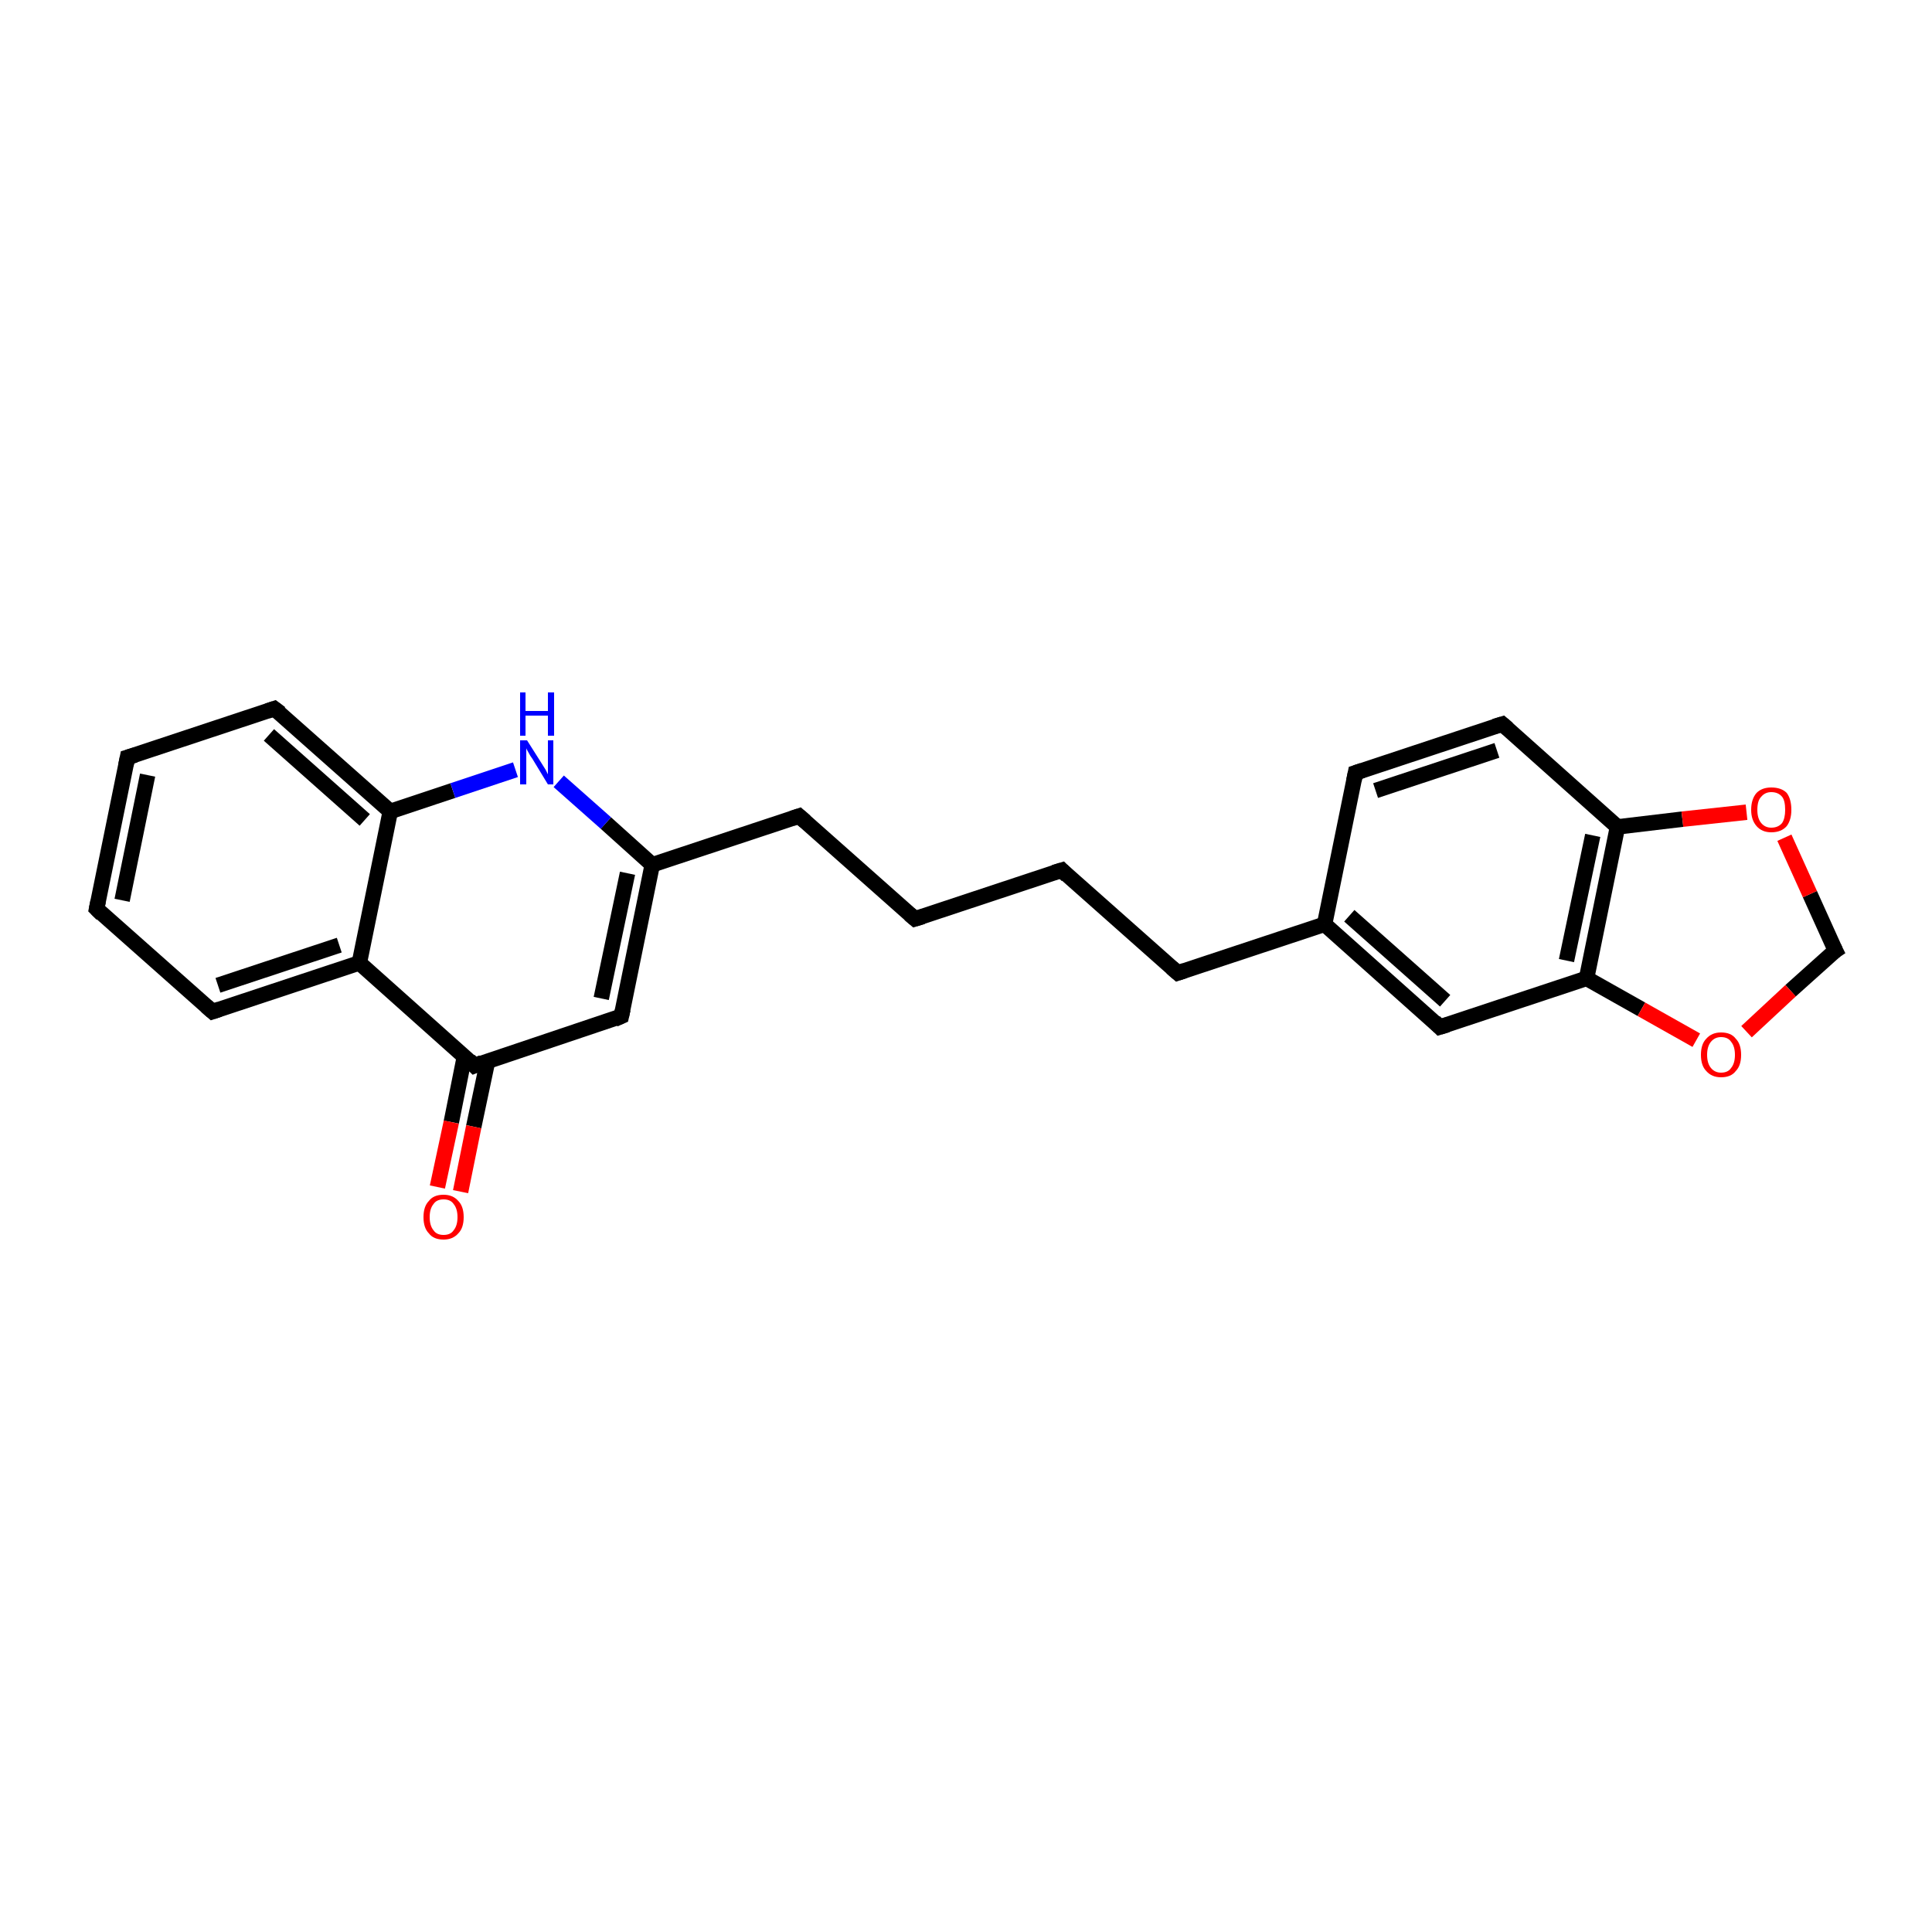 <?xml version='1.0' encoding='iso-8859-1'?>
<svg version='1.1' baseProfile='full'
              xmlns='http://www.w3.org/2000/svg'
                      xmlns:rdkit='http://www.rdkit.org/xml'
                      xmlns:xlink='http://www.w3.org/1999/xlink'
                  xml:space='preserve'
width='250px' height='250px' viewBox='0 0 250 250'>
<!-- END OF HEADER -->
<rect style='opacity:1.0;fill:#FFFFFF;stroke:none' width='250.0' height='250.0' x='0.0' y='0.0'> </rect>
<path class='bond-0 atom-0 atom-1' d='M 137.4,112.6 L 118.4,118.9' style='fill:none;fill-rule:evenodd;stroke:#000000;stroke-width:2.0px;stroke-linecap:butt;stroke-linejoin:miter;stroke-opacity:1' />
<path class='bond-1 atom-0 atom-4' d='M 137.4,112.6 L 152.4,125.9' style='fill:none;fill-rule:evenodd;stroke:#000000;stroke-width:2.0px;stroke-linecap:butt;stroke-linejoin:miter;stroke-opacity:1' />
<path class='bond-2 atom-1 atom-5' d='M 118.4,118.9 L 103.4,105.6' style='fill:none;fill-rule:evenodd;stroke:#000000;stroke-width:2.0px;stroke-linecap:butt;stroke-linejoin:miter;stroke-opacity:1' />
<path class='bond-3 atom-2 atom-3' d='M 12.5,117.6 L 16.5,98.0' style='fill:none;fill-rule:evenodd;stroke:#000000;stroke-width:2.0px;stroke-linecap:butt;stroke-linejoin:miter;stroke-opacity:1' />
<path class='bond-3 atom-2 atom-3' d='M 15.8,116.5 L 19.1,100.3' style='fill:none;fill-rule:evenodd;stroke:#000000;stroke-width:2.0px;stroke-linecap:butt;stroke-linejoin:miter;stroke-opacity:1' />
<path class='bond-4 atom-2 atom-6' d='M 12.5,117.6 L 27.5,130.9' style='fill:none;fill-rule:evenodd;stroke:#000000;stroke-width:2.0px;stroke-linecap:butt;stroke-linejoin:miter;stroke-opacity:1' />
<path class='bond-5 atom-3 atom-7' d='M 16.5,98.0 L 35.5,91.7' style='fill:none;fill-rule:evenodd;stroke:#000000;stroke-width:2.0px;stroke-linecap:butt;stroke-linejoin:miter;stroke-opacity:1' />
<path class='bond-6 atom-4 atom-13' d='M 152.4,125.9 L 171.4,119.6' style='fill:none;fill-rule:evenodd;stroke:#000000;stroke-width:2.0px;stroke-linecap:butt;stroke-linejoin:miter;stroke-opacity:1' />
<path class='bond-7 atom-5 atom-14' d='M 103.4,105.6 L 84.4,111.9' style='fill:none;fill-rule:evenodd;stroke:#000000;stroke-width:2.0px;stroke-linecap:butt;stroke-linejoin:miter;stroke-opacity:1' />
<path class='bond-8 atom-6 atom-15' d='M 27.5,130.9 L 46.5,124.6' style='fill:none;fill-rule:evenodd;stroke:#000000;stroke-width:2.0px;stroke-linecap:butt;stroke-linejoin:miter;stroke-opacity:1' />
<path class='bond-8 atom-6 atom-15' d='M 28.2,127.5 L 43.9,122.3' style='fill:none;fill-rule:evenodd;stroke:#000000;stroke-width:2.0px;stroke-linecap:butt;stroke-linejoin:miter;stroke-opacity:1' />
<path class='bond-9 atom-7 atom-16' d='M 35.5,91.7 L 50.5,105.0' style='fill:none;fill-rule:evenodd;stroke:#000000;stroke-width:2.0px;stroke-linecap:butt;stroke-linejoin:miter;stroke-opacity:1' />
<path class='bond-9 atom-7 atom-16' d='M 34.8,95.1 L 47.2,106.1' style='fill:none;fill-rule:evenodd;stroke:#000000;stroke-width:2.0px;stroke-linecap:butt;stroke-linejoin:miter;stroke-opacity:1' />
<path class='bond-10 atom-8 atom-9' d='M 175.4,100.0 L 194.4,93.7' style='fill:none;fill-rule:evenodd;stroke:#000000;stroke-width:2.0px;stroke-linecap:butt;stroke-linejoin:miter;stroke-opacity:1' />
<path class='bond-10 atom-8 atom-9' d='M 178.0,102.3 L 193.7,97.1' style='fill:none;fill-rule:evenodd;stroke:#000000;stroke-width:2.0px;stroke-linecap:butt;stroke-linejoin:miter;stroke-opacity:1' />
<path class='bond-11 atom-8 atom-13' d='M 175.4,100.0 L 171.4,119.6' style='fill:none;fill-rule:evenodd;stroke:#000000;stroke-width:2.0px;stroke-linecap:butt;stroke-linejoin:miter;stroke-opacity:1' />
<path class='bond-12 atom-9 atom-18' d='M 194.4,93.7 L 209.3,107.0' style='fill:none;fill-rule:evenodd;stroke:#000000;stroke-width:2.0px;stroke-linecap:butt;stroke-linejoin:miter;stroke-opacity:1' />
<path class='bond-13 atom-10 atom-13' d='M 186.3,132.9 L 171.4,119.6' style='fill:none;fill-rule:evenodd;stroke:#000000;stroke-width:2.0px;stroke-linecap:butt;stroke-linejoin:miter;stroke-opacity:1' />
<path class='bond-13 atom-10 atom-13' d='M 187.0,129.5 L 174.6,118.5' style='fill:none;fill-rule:evenodd;stroke:#000000;stroke-width:2.0px;stroke-linecap:butt;stroke-linejoin:miter;stroke-opacity:1' />
<path class='bond-14 atom-10 atom-19' d='M 186.3,132.9 L 205.3,126.6' style='fill:none;fill-rule:evenodd;stroke:#000000;stroke-width:2.0px;stroke-linecap:butt;stroke-linejoin:miter;stroke-opacity:1' />
<path class='bond-15 atom-11 atom-14' d='M 80.4,131.5 L 84.4,111.9' style='fill:none;fill-rule:evenodd;stroke:#000000;stroke-width:2.0px;stroke-linecap:butt;stroke-linejoin:miter;stroke-opacity:1' />
<path class='bond-15 atom-11 atom-14' d='M 77.8,129.2 L 81.2,113.0' style='fill:none;fill-rule:evenodd;stroke:#000000;stroke-width:2.0px;stroke-linecap:butt;stroke-linejoin:miter;stroke-opacity:1' />
<path class='bond-16 atom-11 atom-17' d='M 80.4,131.5 L 61.4,137.9' style='fill:none;fill-rule:evenodd;stroke:#000000;stroke-width:2.0px;stroke-linecap:butt;stroke-linejoin:miter;stroke-opacity:1' />
<path class='bond-17 atom-12 atom-22' d='M 237.5,123.0 L 234.2,115.7' style='fill:none;fill-rule:evenodd;stroke:#000000;stroke-width:2.0px;stroke-linecap:butt;stroke-linejoin:miter;stroke-opacity:1' />
<path class='bond-17 atom-12 atom-22' d='M 234.2,115.7 L 230.9,108.4' style='fill:none;fill-rule:evenodd;stroke:#FF0000;stroke-width:2.0px;stroke-linecap:butt;stroke-linejoin:miter;stroke-opacity:1' />
<path class='bond-18 atom-12 atom-23' d='M 237.5,123.0 L 231.7,128.2' style='fill:none;fill-rule:evenodd;stroke:#000000;stroke-width:2.0px;stroke-linecap:butt;stroke-linejoin:miter;stroke-opacity:1' />
<path class='bond-18 atom-12 atom-23' d='M 231.7,128.2 L 226.0,133.5' style='fill:none;fill-rule:evenodd;stroke:#FF0000;stroke-width:2.0px;stroke-linecap:butt;stroke-linejoin:miter;stroke-opacity:1' />
<path class='bond-19 atom-14 atom-20' d='M 84.4,111.9 L 78.4,106.5' style='fill:none;fill-rule:evenodd;stroke:#000000;stroke-width:2.0px;stroke-linecap:butt;stroke-linejoin:miter;stroke-opacity:1' />
<path class='bond-19 atom-14 atom-20' d='M 78.4,106.5 L 72.3,101.1' style='fill:none;fill-rule:evenodd;stroke:#0000FF;stroke-width:2.0px;stroke-linecap:butt;stroke-linejoin:miter;stroke-opacity:1' />
<path class='bond-20 atom-15 atom-16' d='M 46.5,124.6 L 50.5,105.0' style='fill:none;fill-rule:evenodd;stroke:#000000;stroke-width:2.0px;stroke-linecap:butt;stroke-linejoin:miter;stroke-opacity:1' />
<path class='bond-21 atom-15 atom-17' d='M 46.5,124.6 L 61.4,137.9' style='fill:none;fill-rule:evenodd;stroke:#000000;stroke-width:2.0px;stroke-linecap:butt;stroke-linejoin:miter;stroke-opacity:1' />
<path class='bond-22 atom-16 atom-20' d='M 50.5,105.0 L 58.6,102.3' style='fill:none;fill-rule:evenodd;stroke:#000000;stroke-width:2.0px;stroke-linecap:butt;stroke-linejoin:miter;stroke-opacity:1' />
<path class='bond-22 atom-16 atom-20' d='M 58.6,102.3 L 66.7,99.6' style='fill:none;fill-rule:evenodd;stroke:#0000FF;stroke-width:2.0px;stroke-linecap:butt;stroke-linejoin:miter;stroke-opacity:1' />
<path class='bond-23 atom-17 atom-21' d='M 60.1,136.7 L 58.4,145.2' style='fill:none;fill-rule:evenodd;stroke:#000000;stroke-width:2.0px;stroke-linecap:butt;stroke-linejoin:miter;stroke-opacity:1' />
<path class='bond-23 atom-17 atom-21' d='M 58.4,145.2 L 56.6,153.6' style='fill:none;fill-rule:evenodd;stroke:#FF0000;stroke-width:2.0px;stroke-linecap:butt;stroke-linejoin:miter;stroke-opacity:1' />
<path class='bond-23 atom-17 atom-21' d='M 63.1,137.3 L 61.3,145.8' style='fill:none;fill-rule:evenodd;stroke:#000000;stroke-width:2.0px;stroke-linecap:butt;stroke-linejoin:miter;stroke-opacity:1' />
<path class='bond-23 atom-17 atom-21' d='M 61.3,145.8 L 59.6,154.2' style='fill:none;fill-rule:evenodd;stroke:#FF0000;stroke-width:2.0px;stroke-linecap:butt;stroke-linejoin:miter;stroke-opacity:1' />
<path class='bond-24 atom-18 atom-19' d='M 209.3,107.0 L 205.3,126.6' style='fill:none;fill-rule:evenodd;stroke:#000000;stroke-width:2.0px;stroke-linecap:butt;stroke-linejoin:miter;stroke-opacity:1' />
<path class='bond-24 atom-18 atom-19' d='M 206.1,108.1 L 202.7,124.3' style='fill:none;fill-rule:evenodd;stroke:#000000;stroke-width:2.0px;stroke-linecap:butt;stroke-linejoin:miter;stroke-opacity:1' />
<path class='bond-25 atom-18 atom-22' d='M 209.3,107.0 L 217.7,106.0' style='fill:none;fill-rule:evenodd;stroke:#000000;stroke-width:2.0px;stroke-linecap:butt;stroke-linejoin:miter;stroke-opacity:1' />
<path class='bond-25 atom-18 atom-22' d='M 217.7,106.0 L 226.0,105.1' style='fill:none;fill-rule:evenodd;stroke:#FF0000;stroke-width:2.0px;stroke-linecap:butt;stroke-linejoin:miter;stroke-opacity:1' />
<path class='bond-26 atom-19 atom-23' d='M 205.3,126.6 L 212.4,130.6' style='fill:none;fill-rule:evenodd;stroke:#000000;stroke-width:2.0px;stroke-linecap:butt;stroke-linejoin:miter;stroke-opacity:1' />
<path class='bond-26 atom-19 atom-23' d='M 212.4,130.6 L 219.5,134.6' style='fill:none;fill-rule:evenodd;stroke:#FF0000;stroke-width:2.0px;stroke-linecap:butt;stroke-linejoin:miter;stroke-opacity:1' />
<path d='M 136.4,112.9 L 137.4,112.6 L 138.1,113.3' style='fill:none;stroke:#000000;stroke-width:2.0px;stroke-linecap:butt;stroke-linejoin:miter;stroke-opacity:1;' />
<path d='M 119.4,118.6 L 118.4,118.9 L 117.7,118.3' style='fill:none;stroke:#000000;stroke-width:2.0px;stroke-linecap:butt;stroke-linejoin:miter;stroke-opacity:1;' />
<path d='M 12.7,116.6 L 12.5,117.6 L 13.2,118.3' style='fill:none;stroke:#000000;stroke-width:2.0px;stroke-linecap:butt;stroke-linejoin:miter;stroke-opacity:1;' />
<path d='M 16.3,99.0 L 16.5,98.0 L 17.5,97.7' style='fill:none;stroke:#000000;stroke-width:2.0px;stroke-linecap:butt;stroke-linejoin:miter;stroke-opacity:1;' />
<path d='M 151.6,125.2 L 152.4,125.9 L 153.3,125.6' style='fill:none;stroke:#000000;stroke-width:2.0px;stroke-linecap:butt;stroke-linejoin:miter;stroke-opacity:1;' />
<path d='M 104.2,106.3 L 103.4,105.6 L 102.5,105.9' style='fill:none;stroke:#000000;stroke-width:2.0px;stroke-linecap:butt;stroke-linejoin:miter;stroke-opacity:1;' />
<path d='M 26.7,130.2 L 27.5,130.9 L 28.4,130.6' style='fill:none;stroke:#000000;stroke-width:2.0px;stroke-linecap:butt;stroke-linejoin:miter;stroke-opacity:1;' />
<path d='M 34.6,92.0 L 35.5,91.7 L 36.3,92.3' style='fill:none;stroke:#000000;stroke-width:2.0px;stroke-linecap:butt;stroke-linejoin:miter;stroke-opacity:1;' />
<path d='M 176.3,99.7 L 175.4,100.0 L 175.2,101.0' style='fill:none;stroke:#000000;stroke-width:2.0px;stroke-linecap:butt;stroke-linejoin:miter;stroke-opacity:1;' />
<path d='M 193.4,94.0 L 194.4,93.7 L 195.1,94.3' style='fill:none;stroke:#000000;stroke-width:2.0px;stroke-linecap:butt;stroke-linejoin:miter;stroke-opacity:1;' />
<path d='M 185.6,132.2 L 186.3,132.9 L 187.3,132.6' style='fill:none;stroke:#000000;stroke-width:2.0px;stroke-linecap:butt;stroke-linejoin:miter;stroke-opacity:1;' />
<path d='M 80.6,130.6 L 80.4,131.5 L 79.5,131.9' style='fill:none;stroke:#000000;stroke-width:2.0px;stroke-linecap:butt;stroke-linejoin:miter;stroke-opacity:1;' />
<path d='M 237.3,122.6 L 237.5,123.0 L 237.2,123.2' style='fill:none;stroke:#000000;stroke-width:2.0px;stroke-linecap:butt;stroke-linejoin:miter;stroke-opacity:1;' />
<path d='M 62.4,137.5 L 61.4,137.9 L 60.7,137.2' style='fill:none;stroke:#000000;stroke-width:2.0px;stroke-linecap:butt;stroke-linejoin:miter;stroke-opacity:1;' />
<path class='atom-20' d='M 68.2 95.8
L 70.1 98.8
Q 70.3 99.1, 70.6 99.6
Q 70.9 100.2, 70.9 100.2
L 70.9 95.8
L 71.6 95.8
L 71.6 101.5
L 70.9 101.5
L 68.9 98.2
Q 68.6 97.8, 68.4 97.4
Q 68.1 96.9, 68.1 96.8
L 68.1 101.5
L 67.3 101.5
L 67.3 95.8
L 68.2 95.8
' fill='#0000FF'/>
<path class='atom-20' d='M 67.3 89.6
L 68.0 89.6
L 68.0 92.0
L 70.9 92.0
L 70.9 89.6
L 71.7 89.6
L 71.7 95.2
L 70.9 95.2
L 70.9 92.6
L 68.0 92.6
L 68.0 95.2
L 67.3 95.2
L 67.3 89.6
' fill='#0000FF'/>
<path class='atom-21' d='M 54.8 157.5
Q 54.8 156.1, 55.5 155.4
Q 56.1 154.6, 57.4 154.6
Q 58.6 154.6, 59.3 155.4
Q 60.0 156.1, 60.0 157.5
Q 60.0 158.9, 59.3 159.6
Q 58.6 160.4, 57.4 160.4
Q 56.1 160.4, 55.5 159.6
Q 54.8 158.9, 54.8 157.5
M 57.4 159.8
Q 58.3 159.8, 58.7 159.2
Q 59.2 158.6, 59.2 157.5
Q 59.2 156.4, 58.7 155.8
Q 58.3 155.2, 57.4 155.2
Q 56.5 155.2, 56.1 155.8
Q 55.6 156.4, 55.6 157.5
Q 55.6 158.6, 56.1 159.2
Q 56.5 159.8, 57.4 159.8
' fill='#FF0000'/>
<path class='atom-22' d='M 226.6 104.8
Q 226.6 103.4, 227.3 102.6
Q 228.0 101.9, 229.2 101.9
Q 230.5 101.9, 231.2 102.6
Q 231.8 103.4, 231.8 104.8
Q 231.8 106.1, 231.2 106.9
Q 230.5 107.7, 229.2 107.7
Q 228.0 107.7, 227.3 106.9
Q 226.6 106.1, 226.6 104.8
M 229.2 107.1
Q 230.1 107.1, 230.6 106.5
Q 231.0 105.9, 231.0 104.8
Q 231.0 103.6, 230.6 103.1
Q 230.1 102.5, 229.2 102.5
Q 228.4 102.5, 227.9 103.1
Q 227.4 103.6, 227.4 104.8
Q 227.4 105.9, 227.9 106.5
Q 228.4 107.1, 229.2 107.1
' fill='#FF0000'/>
<path class='atom-23' d='M 220.1 136.5
Q 220.1 135.1, 220.8 134.4
Q 221.5 133.6, 222.7 133.6
Q 224.0 133.6, 224.6 134.4
Q 225.3 135.1, 225.3 136.5
Q 225.3 137.9, 224.6 138.6
Q 224.0 139.4, 222.7 139.4
Q 221.5 139.4, 220.8 138.6
Q 220.1 137.9, 220.1 136.5
M 222.7 138.8
Q 223.6 138.8, 224.0 138.2
Q 224.5 137.6, 224.5 136.5
Q 224.5 135.4, 224.0 134.8
Q 223.6 134.2, 222.7 134.2
Q 221.9 134.2, 221.4 134.8
Q 220.9 135.4, 220.9 136.5
Q 220.9 137.6, 221.4 138.2
Q 221.9 138.8, 222.7 138.8
' fill='#FF0000'/>
</svg>
